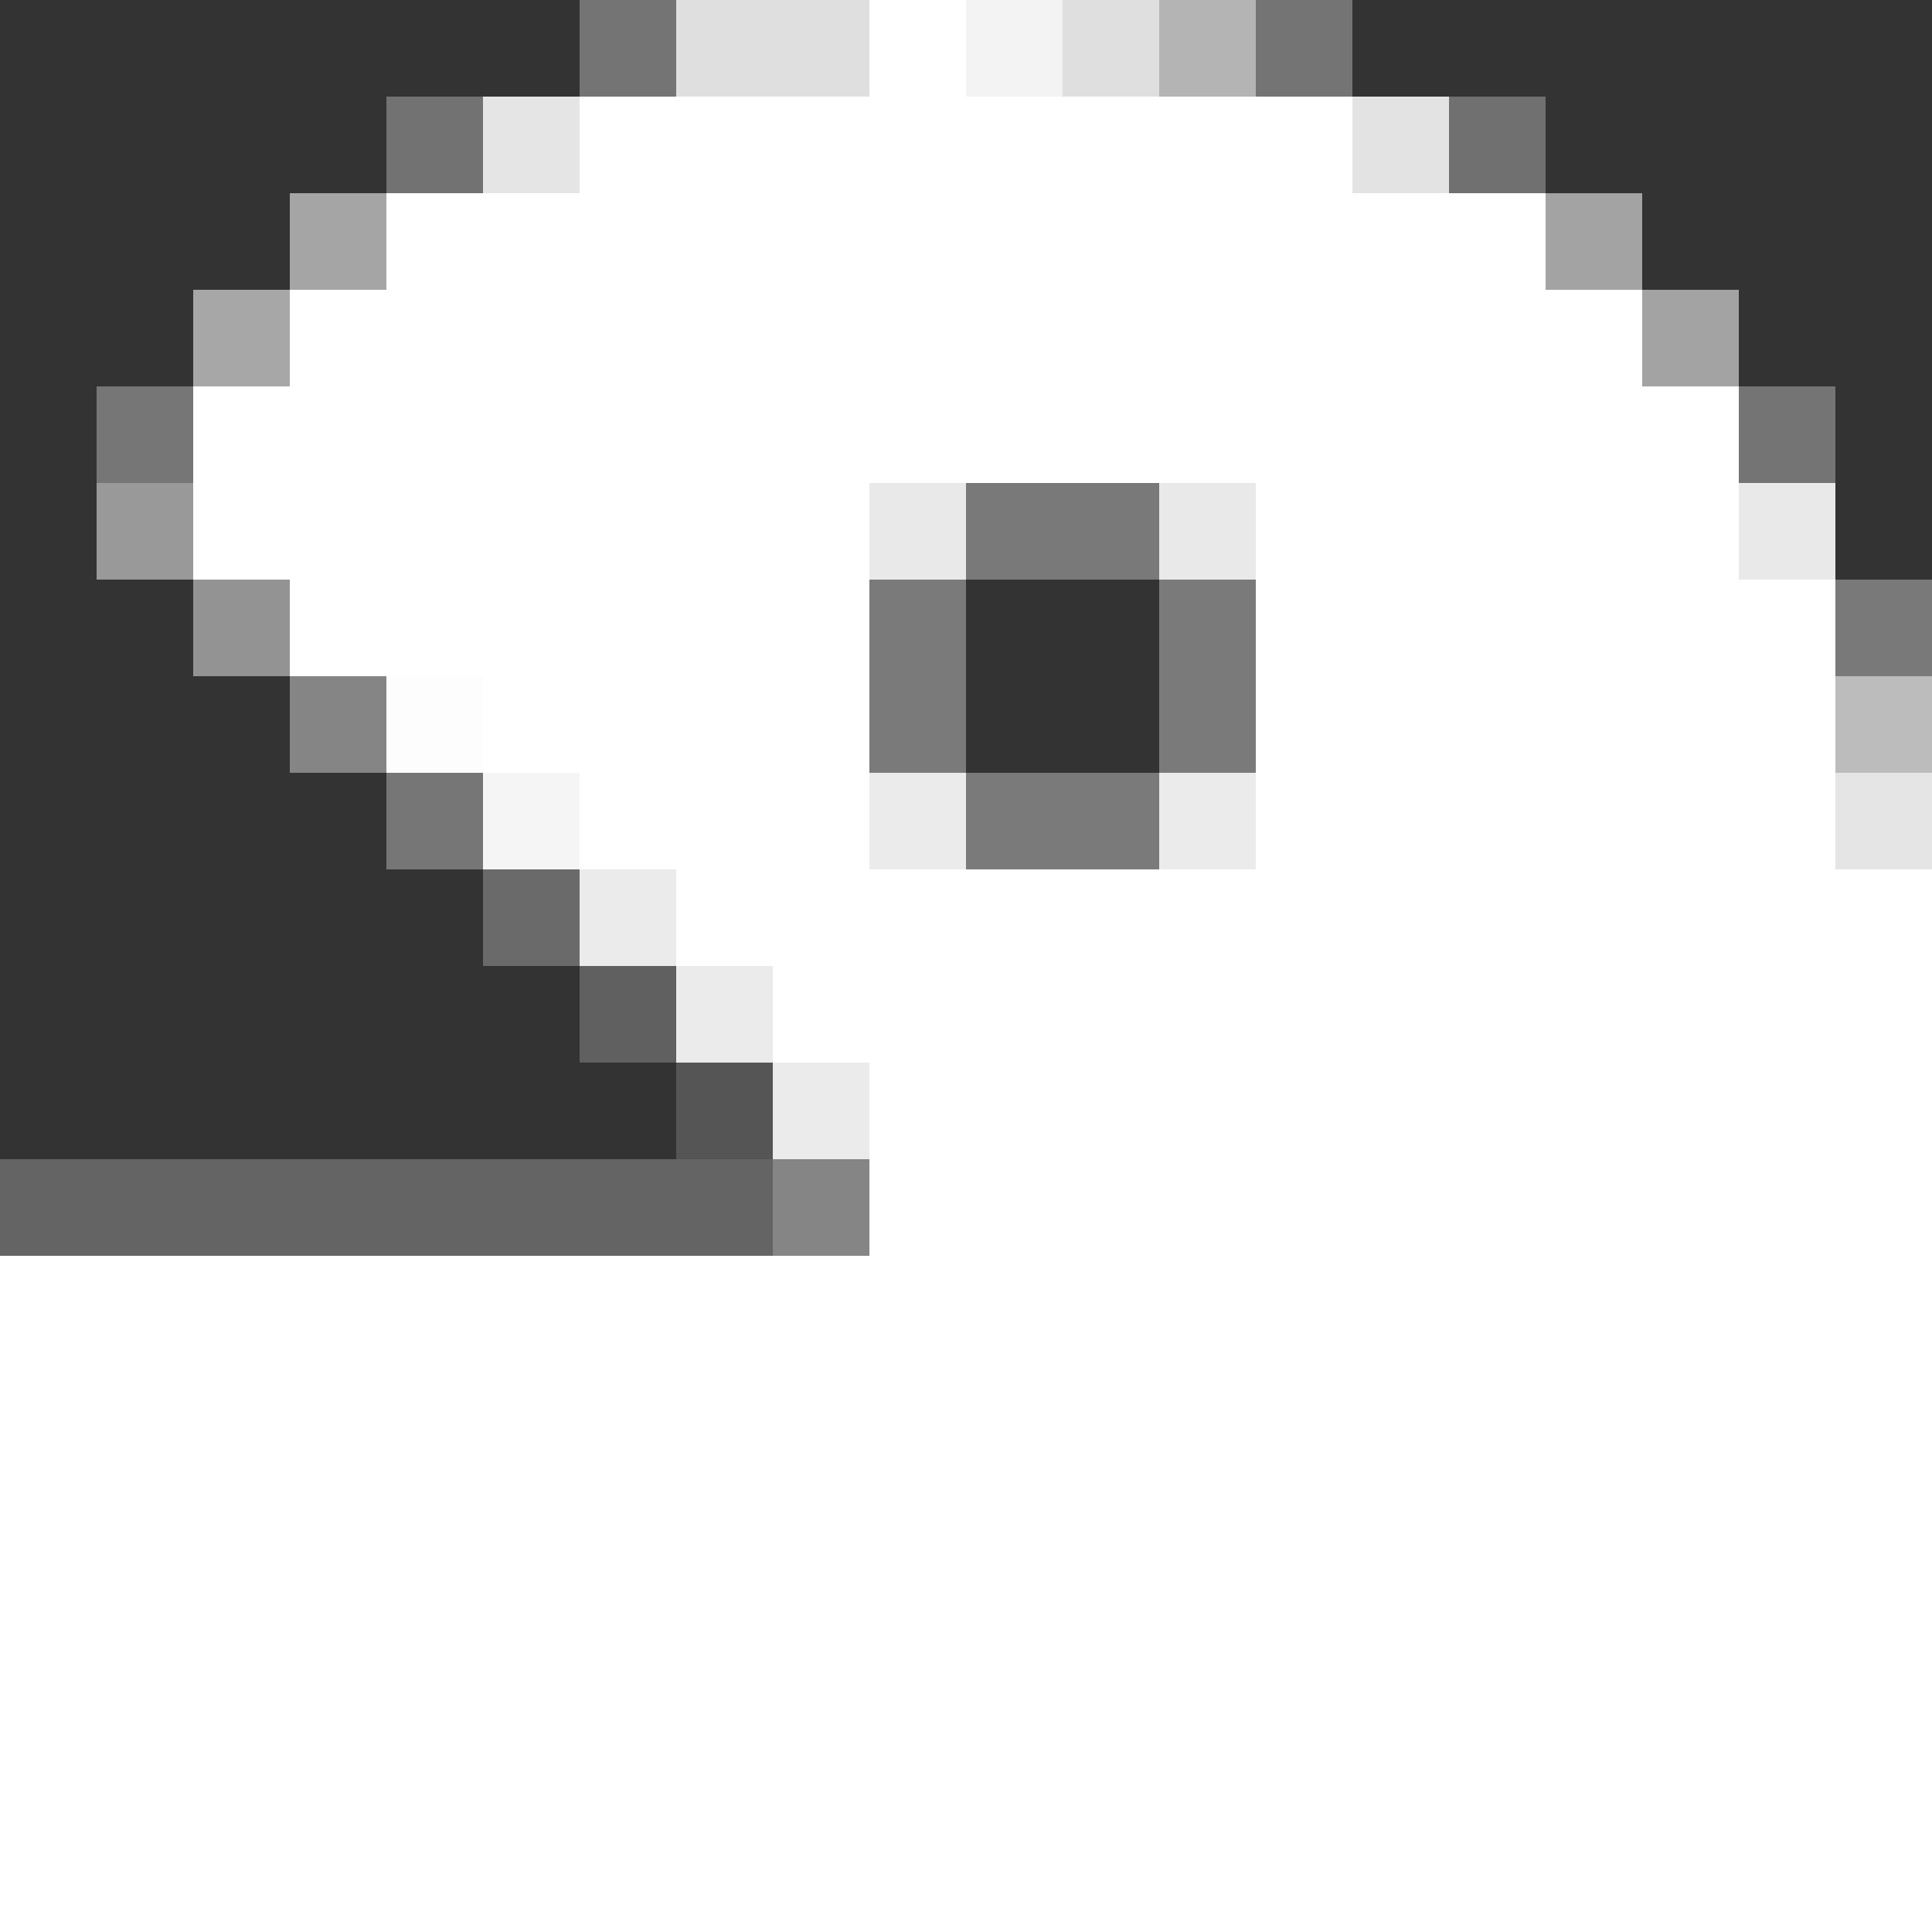 <?xml version="1.0" encoding="utf-8"?>
<!-- Generator: Adobe Illustrator 23.0.4, SVG Export Plug-In . SVG Version: 6.00 Build 0)  -->
<svg version="1.0" id="LOGOPIXEL" xmlns="http://www.w3.org/2000/svg" xmlns:xlink="http://www.w3.org/1999/xlink" x="0px" y="0px"
	 viewBox="0 0 500 500" style="enable-background:new 0 0 500 500;" xml:space="preserve">
<rect x="0" y="0" width="500" height="500" fill="#333333" stroke="none"/>
<style type="text/css">
	.st0{opacity:0.4;fill:#FFFFFF;}
	.st1{opacity:0.24;fill:#FFFFFF;}
	.st2{fill:#FFFFFF;}
	.st3{opacity:0.47;fill:#FFFFFF;}
	.st4{opacity:0.57;fill:#FFFFFF;}
	.st5{opacity:0.56;fill:#FFFFFF;}
	.st6{opacity:0.55;fill:#FFFFFF;}
	.st7{opacity:0.35;fill:#FFFFFF;}
	.st8{opacity:0;fill:#FFFFFF;}
	.st9{opacity:0.9;fill:#FFFFFF;}
	.st10{opacity:0.22;fill:#FFFFFF;}
	.st11{opacity:0.17;fill:#FFFFFF;}
	.st12{opacity:0.33;fill:#FFFFFF;}
	.st13{opacity:0.99;fill:#FFFFFF;}
	.st14{opacity:0.89;fill:#FFFFFF;}
	.st15{opacity:0.34;fill:#FFFFFF;}
	.st16{opacity:0.95;fill:#FFFFFF;}
	.st17{opacity:0.27;fill:#FFFFFF;}
	.st18{opacity:0.87;fill:#FFFFFF;}
	.st19{opacity:0.67;fill:#FFFFFF;}
	.st20{opacity:0.5;fill:#FFFFFF;}
	.st21{opacity:0.31;fill:#FFFFFF;}
	.st22{opacity:0.3;fill:#FFFFFF;}
	.st23{opacity:0.86;fill:#FFFFFF;}
	.st24{opacity:0.84;fill:#FFFFFF;}
	.st25{opacity:0.32;fill:#FFFFFF;}
	.st26{opacity:0.94;fill:#FFFFFF;}
	.st27{opacity:0.63;fill:#FFFFFF;}
</style>
<rect x="75" y="175" class="st0" width="25" height="25"/>
<rect x="75" y="300" class="st1" width="25" height="25"/>
<rect x="375" y="50" class="st2" width="25" height="25"/>
<rect x="50" y="300" class="st1" width="25" height="25"/>
<rect x="50" y="150" class="st3" width="25" height="25"/>
<rect x="50" y="75" class="st4" width="25" height="25"/>
<rect x="400" y="75" class="st2" width="25" height="25"/>
<rect x="75" y="50" class="st5" width="25" height="25"/>
<rect x="400" y="50" class="st6" width="25" height="25"/>
<rect x="225" y="150" class="st7" width="25" height="25"/>
<rect x="275" y="150" class="st8" width="25" height="25"/>
<rect x="300" y="150" class="st7" width="25" height="25"/>
<rect x="300" y="175" class="st7" width="25" height="25"/>
<rect x="300" y="200" class="st9" width="25" height="25"/>
<rect x="250" y="150" class="st8" width="25" height="25"/>
<rect x="150" y="225" class="st9" width="25" height="25"/>
<rect x="150" y="300" class="st1" width="25" height="25"/>
<rect x="150" y="250" class="st10" width="25" height="25"/>
<rect x="200" y="275" class="st9" width="25" height="25"/>
<rect x="225" y="200" class="st9" width="25" height="25"/>
<rect x="250" y="200" class="st7" width="25" height="25"/>
<rect x="175" y="250" class="st9" width="25" height="25"/>
<rect x="175" y="275" class="st11" width="25" height="25"/>
<rect x="175" y="300" class="st1" width="25" height="25"/>
<rect x="200" y="300" class="st0" width="25" height="25"/>
<rect x="275" y="175" class="st8" width="25" height="25"/>
<rect x="275" y="200" class="st7" width="25" height="25"/>
<rect x="250" y="175" class="st8" width="25" height="25"/>
<rect x="225" y="175" class="st7" width="25" height="25"/>
<rect x="100" y="300" class="st1" width="25" height="25"/>
<rect x="100" y="200" class="st12" width="25" height="25"/>
<rect x="100" y="175" class="st13" width="25" height="25"/>
<rect x="225" y="125" class="st14" width="25" height="25"/>
<rect x="250" y="125" class="st15" width="25" height="25"/>
<rect x="300" y="125" class="st14" width="25" height="25"/>
<rect x="275" y="125" class="st15" width="25" height="25"/>
<rect x="125" y="200" class="st16" width="25" height="25"/>
<rect x="125" y="225" class="st17" width="25" height="25"/>
<rect x="125" y="300" class="st1" width="25" height="25"/>
<rect x="475" y="150" class="st15" width="25" height="25"/>
<rect x="475" y="200" class="st18" width="25" height="25"/>
<rect x="475" y="175" class="st19" width="25" height="25"/>
<rect x="25" y="300" class="st1" width="25" height="25"/>
<rect x="25" y="125" class="st20" width="25" height="25"/>
<rect x="425" y="100" class="st2" width="25" height="25"/>
<rect x="425" y="75" class="st6" width="25" height="25"/>
<rect x="100" y="25" class="st21" width="25" height="25"/>
<rect x="125" y="25" class="st18" width="25" height="25"/>
<rect x="375" y="25" class="st22" width="25" height="25"/>
<rect x="350" y="25" class="st23" width="25" height="25"/>
<rect x="25" y="100" class="st12" width="25" height="25"/>
<rect x="175" y="0" class="st24" width="25" height="25"/>
<rect x="200" y="0" class="st24" width="25" height="25"/>
<rect x="150" y="0" class="st25" width="25" height="25"/>
<rect y="300" class="st1" width="25" height="25"/>
<rect x="225" y="0" class="st2" width="25" height="25"/>
<rect x="250" y="0" class="st26" width="25" height="25"/>
<rect x="275" y="0" class="st24" width="25" height="25"/>
<rect x="300" y="0" class="st27" width="25" height="25"/>
<rect x="325" y="0" class="st25" width="25" height="25"/>
<rect x="450" y="100" class="st25" width="25" height="25"/>
<rect x="450" y="125" class="st14" width="25" height="25"/>
<path class="st2" d="M475,225v-25v-25v-25h-25v-25h-25v-25h-25V75h-25V50h-25V25h-25h-25h-25h-25h-25h-25h-25h-25v25h-25h-25v25H75
	v25H50v25v25h25v25h25h25v25h25v25h25v25h25v25h25v25v25h-25h-25h-25h-25h-25H75H50H25H0v25v25v25v25v25v25v25h25h25h25h25h25h25h25
	h25h25h25h25h25h25h25h25h25h25h25h25h25v-25v-25v-25v-25v-25v-25v-25v-25v-25v-25v-25H475z M300,225h-25h-25h-25v-25v-25v-25v-25
	h25h25h25h25v25v25v25v25H300z"/>
</svg>
